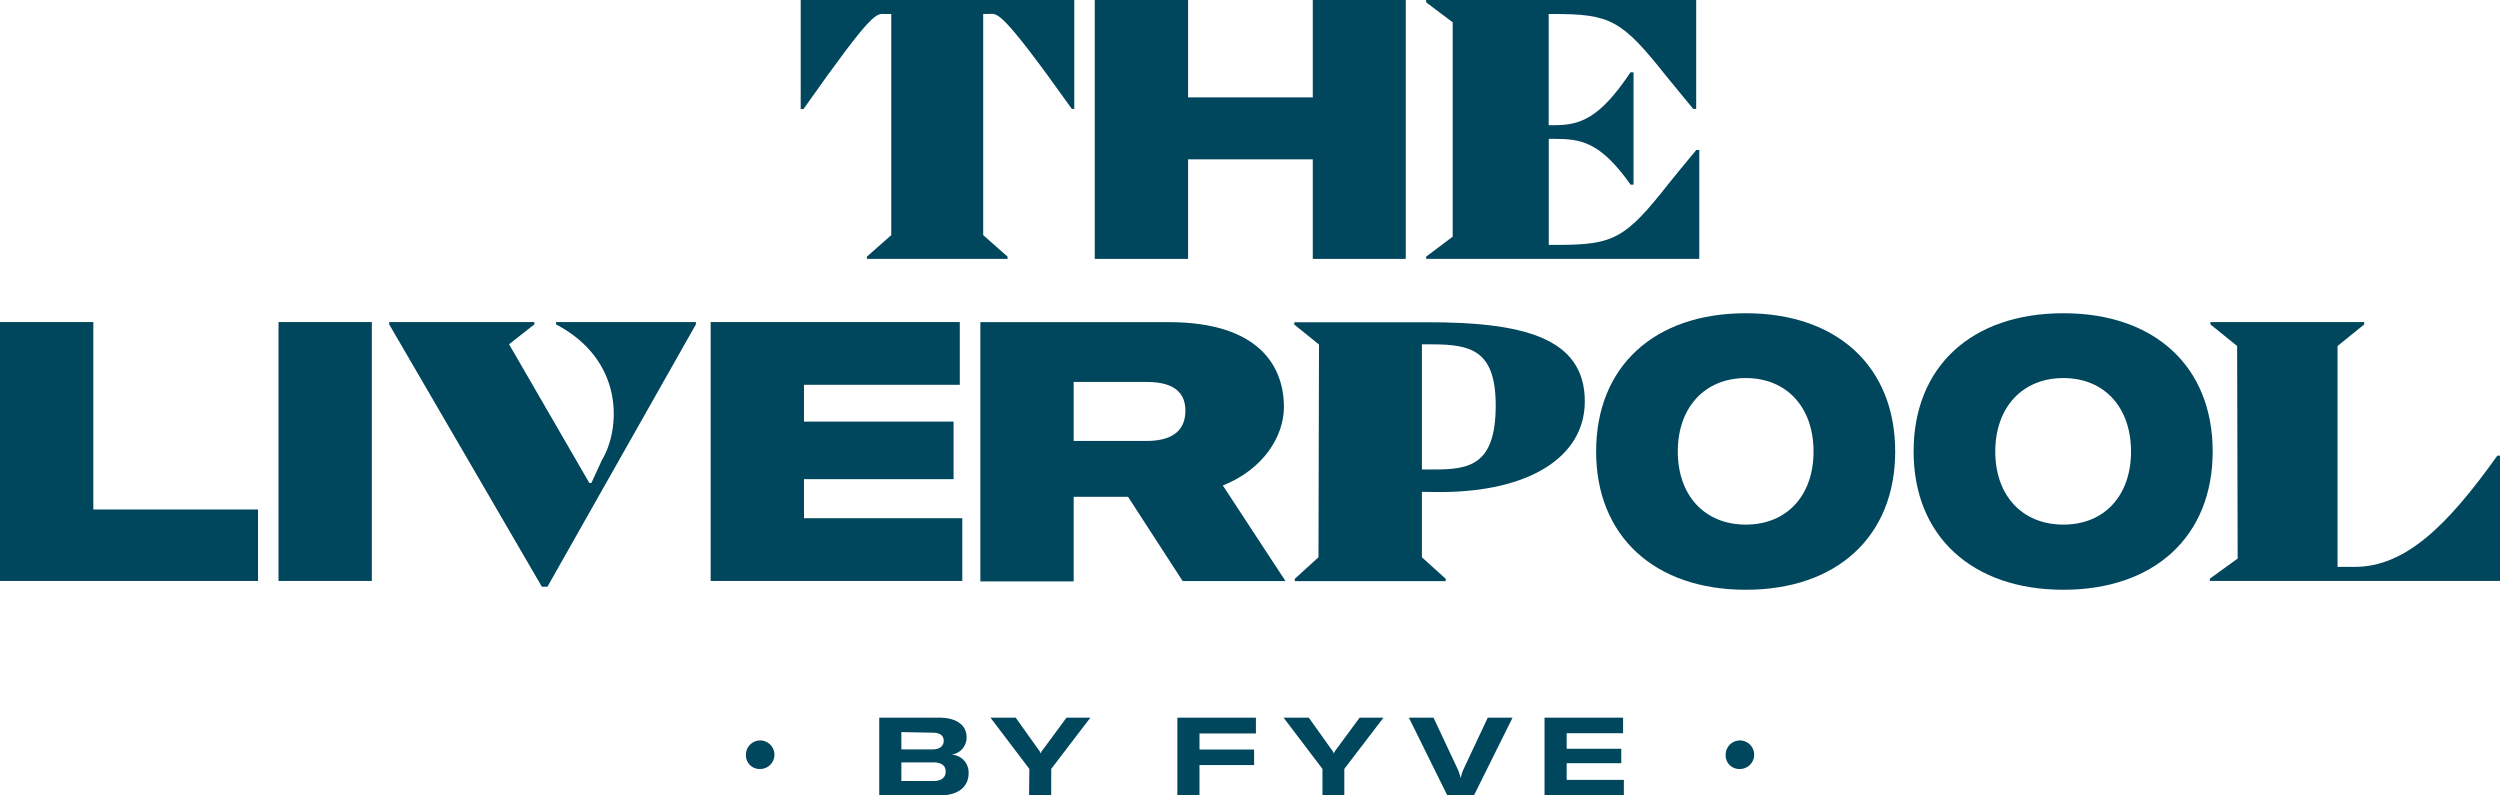 <svg id="Layer_1" data-name="Layer 1" xmlns="http://www.w3.org/2000/svg" viewBox="0 0 289.31 92.05"><defs><style>.cls-1{fill:#00465c;}</style></defs><title>TheLiverpool_ByFyve_Green</title><path class="cls-1" d="M116.28,116.89a1.65,1.65,0,1,1,1.64,1.61A1.58,1.58,0,0,1,116.28,116.89Z" transform="translate(-29.96 -29.51)"/><path class="cls-1" d="M142.05,119c0,1.32-.89,2.56-3.4,2.56h-6.94v-9h6.89c2.25,0,3.22,1,3.22,2.28a2,2,0,0,1-1.78,2A2.06,2.06,0,0,1,142.05,119Zm-7.78-4.77v2h3.63c1,0,1.27-.55,1.27-1s-.26-.93-1.27-.93Zm5.13,4.57c0-.63-.42-1.06-1.39-1.06h-3.74v2.15H138C139,119.89,139.4,119.4,139.4,118.8Z" transform="translate(-29.96 -29.51)"/><path class="cls-1" d="M149.08,118.49l-4.5-5.93h2.92l2.6,3.65a1.54,1.54,0,0,1,.3.51h0a1.18,1.18,0,0,1,.29-.51l2.69-3.65h2.76l-4.53,5.93v3.07h-2.56Z" transform="translate(-29.96 -29.51)"/><path class="cls-1" d="M168.77,114.39v1.86h6.32v1.8h-6.32v3.51h-2.56v-9h9.09v1.83Z" transform="translate(-29.96 -29.51)"/><path class="cls-1" d="M183,118.49l-4.5-5.93h2.92l2.6,3.65a1.54,1.54,0,0,1,.3.51h0a1.46,1.46,0,0,1,.29-.51l2.69-3.65h2.76l-4.53,5.93v3.07H183Z" transform="translate(-29.96 -29.51)"/><path class="cls-1" d="M193,112.56h2.85l2.82,6a4.42,4.42,0,0,1,.3.92h.05a4.33,4.33,0,0,1,.29-.92l2.82-6H205l-4.47,9h-3.08Z" transform="translate(-29.96 -29.51)"/><path class="cls-1" d="M217.88,119.76v1.8H208.7v-9h9.09v1.8h-6.53v1.8h6.32v1.67h-6.32v1.93Z" transform="translate(-29.96 -29.51)"/><path class="cls-1" d="M229.66,116.89a1.65,1.65,0,1,1,1.63,1.61A1.57,1.57,0,0,1,229.66,116.89Z" transform="translate(-29.96 -29.51)"/><path class="cls-1" d="M154.28,42.12H154c-8.36-11.76-8.63-11-9.56-11h-.7V56.72l2.82,2.49v.26H130.28v-.26l2.82-2.49V31.13h-.6c-1.19,0-1.25-.77-9.56,11h-.32V29.51h31.66Z" transform="translate(-29.96 -29.51)"/><polygon class="cls-1" points="151.92 0 151.92 11.27 137.49 11.27 137.49 0 126.69 0 126.69 29.96 137.49 29.96 137.49 18.44 151.92 18.44 151.92 29.96 162.68 29.96 162.68 0 151.92 0"/><path class="cls-1" d="M226.61,46.87v12.6H195v-.26l3.07-2.31V32.09L195,29.78v-.27h31.25V42.12h-.34l-3.17-3.86c-5.11-6.44-6.41-7.13-13-7.13h-.56V44h.56c3.07,0,5.28-.71,8.91-6.12H219v13h-.34c-3.58-5.06-5.84-5.3-8.91-5.3h-.56V57.85h.9c6.64,0,7.94-.69,13-7.12.91-1.11,1.93-2.4,3.17-3.86Z" transform="translate(-29.96 -29.51)"/><path class="cls-1" d="M194.51,69.36V83.84h1.43c4.07,0,7.11-.5,7.11-7.41,0-6.39-2.88-7.07-7.38-7.07Zm0,17.07V94l2.75,2.49v.27H179.8v-.27L182.54,94l.06-24.62-2.86-2.31v-.27h15.35c10.95,0,18.27,1.69,18.27,9.16,0,6.49-6.53,10.49-16.74,10.49Z" transform="translate(-29.96 -29.51)"/><polygon class="cls-1" points="0 37.27 0 67.23 29.86 67.23 29.86 58.96 10.8 58.96 10.8 37.27 0 37.27"/><rect class="cls-1" x="32.23" y="37.27" width="10.8" height="29.96"/><path class="cls-1" d="M94.31,66.78h16.18v.27L93.31,97.41h-.64L75,67.05v-.27H91.8v.27l-2.93,2.3L98.16,85.4h.24l1.22-2.66c2.17-3.6,2.63-11.52-5.31-15.69Z" transform="translate(-29.96 -29.51)"/><polygon class="cls-1" points="111.36 59.97 111.36 67.23 82.24 67.23 82.24 37.27 111.07 37.27 111.07 44.53 93.04 44.53 93.04 48.79 110.35 48.79 110.35 55.45 93.04 55.45 93.04 59.97 111.36 59.97"/><path class="cls-1" d="M160.5,87h-6.29v9.79h-10.8v-30H165.2c10.34,0,13.34,5,13.34,9.83,0,3.38-2.39,7.22-7.07,9.07l7.25,11.06h-11.9Zm-6.29-6.46h8.42c3.46,0,4.51-1.6,4.51-3.5s-1.09-3.33-4.47-3.33h-8.46Z" transform="translate(-29.96 -29.51)"/><path class="cls-1" d="M214.67,81.76c0-9.83,6.72-16,17.32-16s17.29,6.2,17.29,16-6.72,16-17.29,16-17.32-6.2-17.32-16m25.16,0c0-5.1-3.09-8.5-7.84-8.5s-7.87,3.4-7.87,8.5,3.12,8.46,7.87,8.46,7.84-3.36,7.84-8.46" transform="translate(-29.96 -29.51)"/><path class="cls-1" d="M251.41,81.76c0-9.83,6.72-16,17.33-16s17.28,6.2,17.28,16-6.72,16-17.28,16-17.33-6.2-17.33-16m25.16,0c0-5.1-3.08-8.5-7.83-8.5s-7.88,3.4-7.88,8.5,3.12,8.46,7.88,8.46,7.83-3.36,7.83-8.46" transform="translate(-29.96 -29.51)"/><path class="cls-1" d="M319.27,82.24v14.5H285.7v-.27l3.21-2.32-.06-24.6-3.09-2.5v-.27h17.8v.27l-3.09,2.5V95.11h2c5.78,0,10.65-4.66,16.49-12.87Z" transform="translate(-29.96 -29.51)"/></svg>